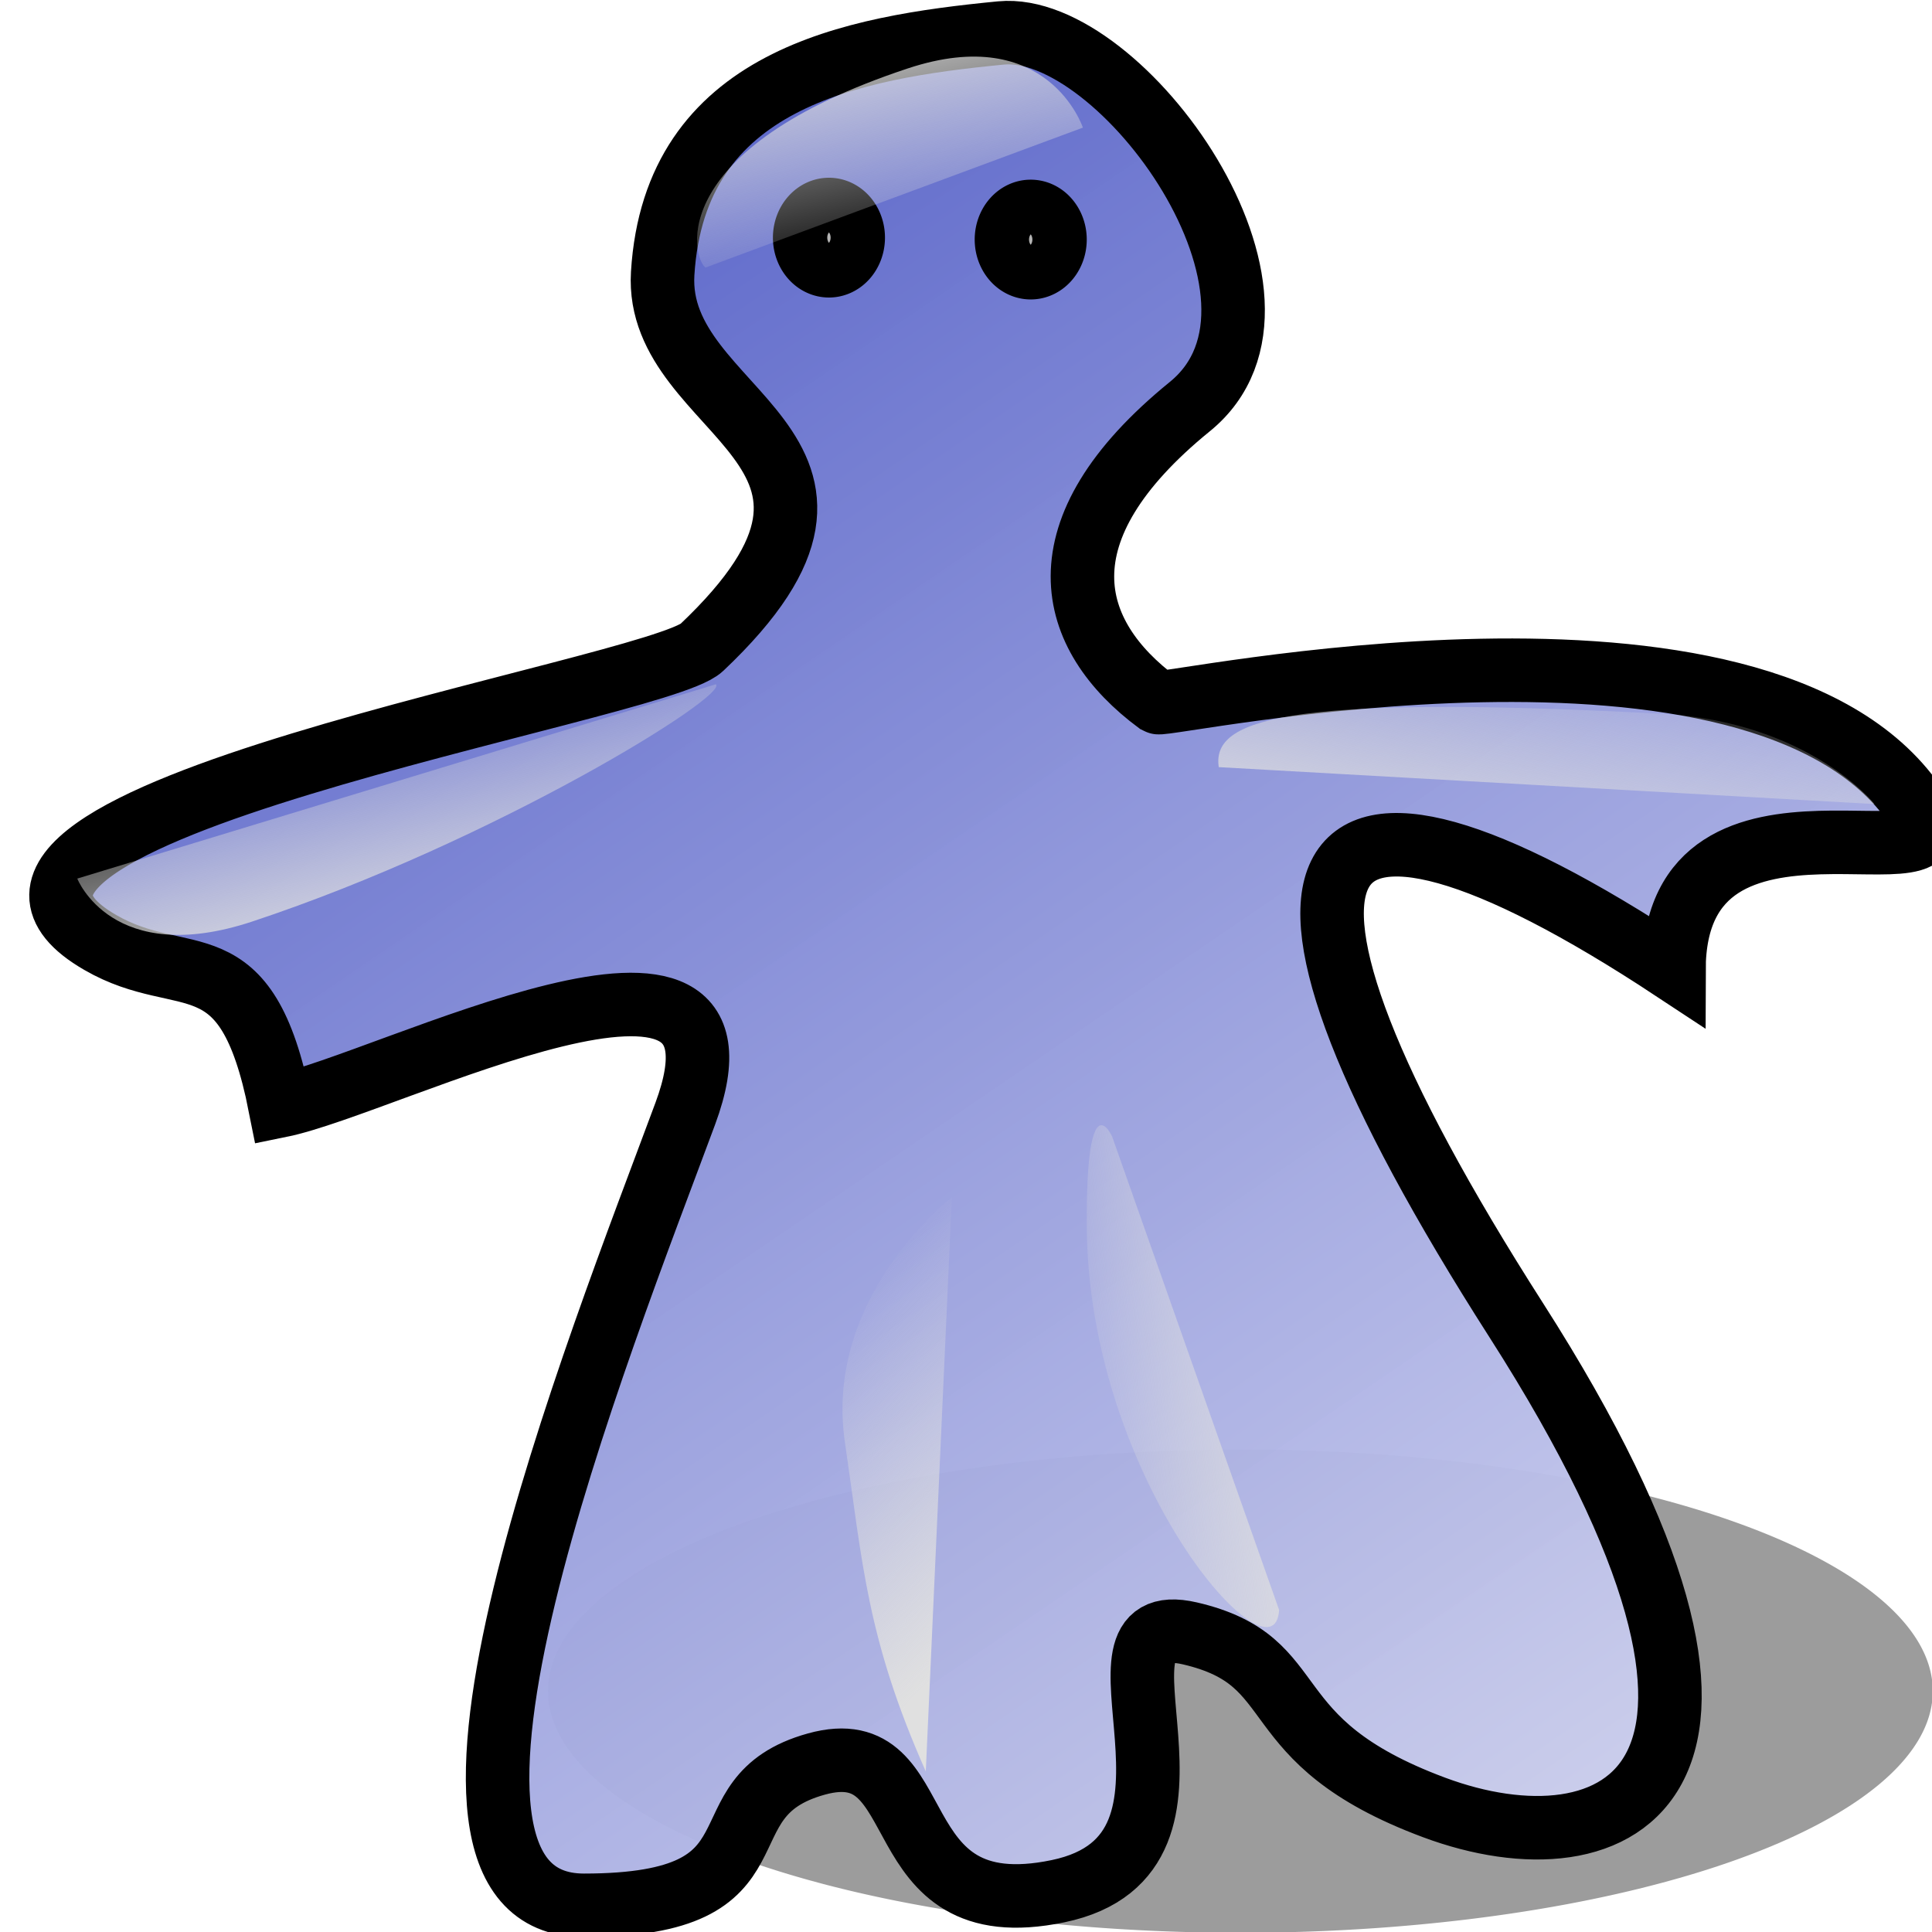 <?xml version="1.0" encoding="UTF-8" standalone="no"?>
<!-- Created with Inkscape (http://www.inkscape.org/) -->
<svg
   xmlns:dc="http://purl.org/dc/elements/1.1/"
   xmlns:cc="http://web.resource.org/cc/"
   xmlns:rdf="http://www.w3.org/1999/02/22-rdf-syntax-ns#"
   xmlns:svg="http://www.w3.org/2000/svg"
   xmlns="http://www.w3.org/2000/svg"
   xmlns:xlink="http://www.w3.org/1999/xlink"
   xmlns:sodipodi="http://sodipodi.sourceforge.net/DTD/sodipodi-0.dtd"
   xmlns:inkscape="http://www.inkscape.org/namespaces/inkscape"
   width="16px"
   height="16px"
   id="svg2355"
   sodipodi:version="0.32"
   inkscape:version="0.45"
   sodipodi:docbase="/home/paule/Projects/coot/pixmaps"
   sodipodi:docname="ghosts.svg"
   inkscape:export-filename="/home/paule/Projects/coot/pixmaps/ghosts.png"
   inkscape:export-xdpi="90"
   inkscape:export-ydpi="90"
   inkscape:output_extension="org.inkscape.output.svg.inkscape"
   sodipodi:modified="TRUE">
  <defs
     id="defs2357">
    <linearGradient
       id="linearGradient3236">
      <stop
         style="stop-color:#4d59c5;stop-opacity:1;"
         offset="0"
         id="stop3238" />
      <stop
         style="stop-color:#d8daf2;stop-opacity:0.959;"
         offset="1"
         id="stop3240" />
    </linearGradient>
    <linearGradient
       inkscape:collect="always"
       id="linearGradient3228">
      <stop
         style="stop-color:#e0e0e0;stop-opacity:1;"
         offset="0"
         id="stop3230" />
      <stop
         style="stop-color:#e0e0e0;stop-opacity:0;"
         offset="1"
         id="stop3232" />
    </linearGradient>
    <linearGradient
       inkscape:collect="always"
       xlink:href="#linearGradient3228"
       id="linearGradient3234"
       x1="3.653"
       y1="3.395"
       x2="3.011"
       y2="1.356"
       gradientUnits="userSpaceOnUse"
       gradientTransform="matrix(-1.483,0,0,-1,11.967,3.567)" />
    <linearGradient
       inkscape:collect="always"
       xlink:href="#linearGradient3236"
       id="linearGradient3242"
       x1="2.044"
       y1="0.637"
       x2="13.181"
       y2="16.99"
       gradientUnits="userSpaceOnUse" />
    <linearGradient
       inkscape:collect="always"
       xlink:href="#linearGradient3228"
       id="linearGradient3246"
       gradientUnits="userSpaceOnUse"
       gradientTransform="matrix(1.483,0,0,1,-1.999,4.496)"
       x1="3.653"
       y1="3.395"
       x2="3.011"
       y2="1.356" />
    <linearGradient
       inkscape:collect="always"
       xlink:href="#linearGradient3228"
       id="linearGradient3250"
       gradientUnits="userSpaceOnUse"
       gradientTransform="matrix(-1.483,0,0,1,17.194,3.902)"
       x1="3.653"
       y1="3.395"
       x2="3.011"
       y2="1.356" />
    <linearGradient
       inkscape:collect="always"
       xlink:href="#linearGradient3228"
       id="linearGradient3254"
       gradientUnits="userSpaceOnUse"
       gradientTransform="matrix(0.476,1.405,0.947,-0.321,5.996,7.543)"
       x1="3.653"
       y1="3.395"
       x2="3.011"
       y2="1.356" />
    <linearGradient
       inkscape:collect="always"
       xlink:href="#linearGradient3228"
       id="linearGradient3258"
       gradientUnits="userSpaceOnUse"
       gradientTransform="matrix(0.476,1.405,0.947,-0.321,2.371,7.213)"
       x1="5.262"
       y1="3.42"
       x2="3.4"
       y2="2.778" />
    <filter
       inkscape:collect="always"
       x="-0.102"
       width="1.204"
       y="-0.18"
       height="1.359"
       id="filter3342">
      <feGaussianBlur
         inkscape:collect="always"
         stdDeviation="0.738"
         id="feGaussianBlur3344" />
    </filter>
  </defs>
  <sodipodi:namedview
     id="base"
     pagecolor="#ffffff"
     bordercolor="#666666"
     borderopacity="1.0"
     inkscape:pageopacity="0.0"
     inkscape:pageshadow="2"
     inkscape:zoom="15.696216"
     inkscape:cx="12.599754"
     inkscape:cy="8.0840342"
     inkscape:current-layer="layer1"
     showgrid="true"
     inkscape:grid-bbox="true"
     inkscape:document-units="px"
     inkscape:window-width="943"
     inkscape:window-height="707"
     inkscape:window-x="297"
     inkscape:window-y="37" />
  <g
     id="layer1"
     inkscape:label="Layer 1"
     inkscape:groupmode="layer">
    <path
       sodipodi:type="arc"
       style="opacity:0.812;fill:#696969;fill-opacity:1;fill-rule:evenodd;stroke:none;stroke-width:0.45;stroke-miterlimit:4;stroke-dasharray:none;stroke-dashoffset:0;stroke-opacity:1;filter:url(#filter3342)"
       id="path3260"
       sodipodi:cx="6.8487844"
       sodipodi:cy="17.943144"
       sodipodi:rx="7.2310424"
       sodipodi:ry="4.1092706"
       d="M 14.08 17.943 A 7.231 4.109 0 1 1  -0.382,17.943 A 7.231 4.109 0 1 1  14.08 17.943 z"
       transform="matrix(0.793,0,0,0.487,4.841,5.267)" />
    <path
       style="fill:url(#linearGradient3242);fill-opacity:1.0;fill-rule:evenodd;stroke:#000000;stroke-width:0.526px;stroke-linecap:butt;stroke-linejoin:miter;stroke-opacity:1"
       d="M 9.588,5.818 C 8.838,5.262 8.586,4.398 9.854,3.367 C 10.946,2.479 9.284,0.177 8.289,0.273 C 7.053,0.393 5.587,0.652 5.488,2.265 C 5.416,3.448 7.573,3.696 5.811,5.363 C 5.428,5.725 -0.992,6.754 0.83,7.805 C 1.531,8.211 2.038,7.739 2.319,9.158 C 3.216,8.976 6.379,7.325 5.675,9.223 C 4.971,11.122 3.105,15.779 4.836,15.779 C 6.568,15.779 5.765,14.885 6.761,14.609 C 7.757,14.333 7.269,15.973 8.763,15.662 C 10.257,15.351 8.858,13.296 9.854,13.527 C 10.85,13.758 10.384,14.413 11.878,14.969 C 13.372,15.525 15.046,14.824 12.556,10.932 C 10.066,7.04 10.714,5.955 13.863,8.032 C 13.866,6.238 16.413,7.471 15.857,6.664 C 14.565,4.789 9.655,5.858 9.588,5.818 z "
       id="path2365"
       sodipodi:nodetypes="cssssscssssssscsc" />
    <path
       sodipodi:type="arc"
       style="opacity:1;fill:#b4b4b4;fill-opacity:1;fill-rule:evenodd;stroke:#000000;stroke-width:0.45;stroke-miterlimit:4;stroke-dasharray:none;stroke-dashoffset:0;stroke-opacity:1"
       id="path2253"
       sodipodi:cx="6.8647118"
       sodipodi:cy="1.9679556"
       sodipodi:rx="0.23891109"
       sodipodi:ry="0.2707659"
       d="M 7.104 1.968 A 0.239 0.271 0 1 1  6.626,1.968 A 0.239 0.271 0 1 1  7.104 1.968 z" />
    <path
       sodipodi:type="arc"
       style="opacity:1;fill:#b4b4b4;fill-opacity:1;fill-rule:evenodd;stroke:#000000;stroke-width:0.45;stroke-miterlimit:4;stroke-dasharray:none;stroke-dashoffset:0;stroke-opacity:1"
       id="path2255"
       sodipodi:cx="6.8647118"
       sodipodi:cy="1.9679556"
       sodipodi:rx="0.23891109"
       sodipodi:ry="0.2707659"
       d="M 7.104 1.968 A 0.239 0.271 0 1 1  6.626,1.968 A 0.239 0.271 0 1 1  7.104 1.968 z"
       transform="translate(1.671,1.5927357e-2)" />
    <path
       style="fill:url(#linearGradient3234);fill-opacity:1;fill-rule:evenodd;stroke:none;stroke-width:1px;stroke-linecap:butt;stroke-linejoin:miter;stroke-opacity:1"
       d="M 5.842,2.216 C 5.842,2.216 8.968,1.057 8.968,1.057 C 8.968,1.057 8.679,0.181 7.517,0.567 C 5.512,1.232 5.727,2.124 5.842,2.216 z "
       id="path2257"
       sodipodi:nodetypes="ccsc" />
    <path
       style="fill:url(#linearGradient3246);fill-opacity:1;fill-rule:evenodd;stroke:none;stroke-width:1px;stroke-linecap:butt;stroke-linejoin:miter;stroke-opacity:1"
       d="M 5.928,5.667 C 5.928,5.667 0.64,7.276 0.64,7.276 C 0.64,7.276 0.929,8.017 2.091,7.631 C 4.096,6.966 6.043,5.758 5.928,5.667 z "
       id="path3244"
       sodipodi:nodetypes="ccsc" />
    <path
       style="fill:url(#linearGradient3250);fill-opacity:1;fill-rule:evenodd;stroke:none;stroke-width:1px;stroke-linecap:butt;stroke-linejoin:miter;stroke-opacity:1"
       d="M 10.093,6.353 C 10.093,6.353 15.524,6.659 15.524,6.659 C 15.524,6.659 14.981,5.976 13.758,5.911 C 10.542,5.739 10.04,5.98 10.093,6.353 z "
       id="path3248"
       sodipodi:nodetypes="ccsc" />
    <path
       style="fill:url(#linearGradient3254);fill-opacity:1;fill-rule:evenodd;stroke:none;stroke-width:1px;stroke-linecap:butt;stroke-linejoin:miter;stroke-opacity:1"
       d="M 10.593,13.333 C 10.593,13.333 9.21,9.412 9.21,9.412 C 9.21,9.412 8.993,8.93 9,10.155 C 9.012,12.267 10.556,13.99 10.593,13.333 z "
       id="path3252"
       sodipodi:nodetypes="ccsc" />
    <path
       style="fill:url(#linearGradient3258);fill-opacity:1;fill-rule:evenodd;stroke:none;stroke-width:1px;stroke-linecap:butt;stroke-linejoin:miter;stroke-opacity:1"
       d="M 7.667,14.67 C 7.667,14.67 7.883,9.916 7.883,9.916 C 7.883,9.916 6.82,10.73 6.997,11.942 C 7.144,12.951 7.179,13.57 7.667,14.67 z "
       id="path3256"
       sodipodi:nodetypes="ccsc" />
  </g>
</svg>
